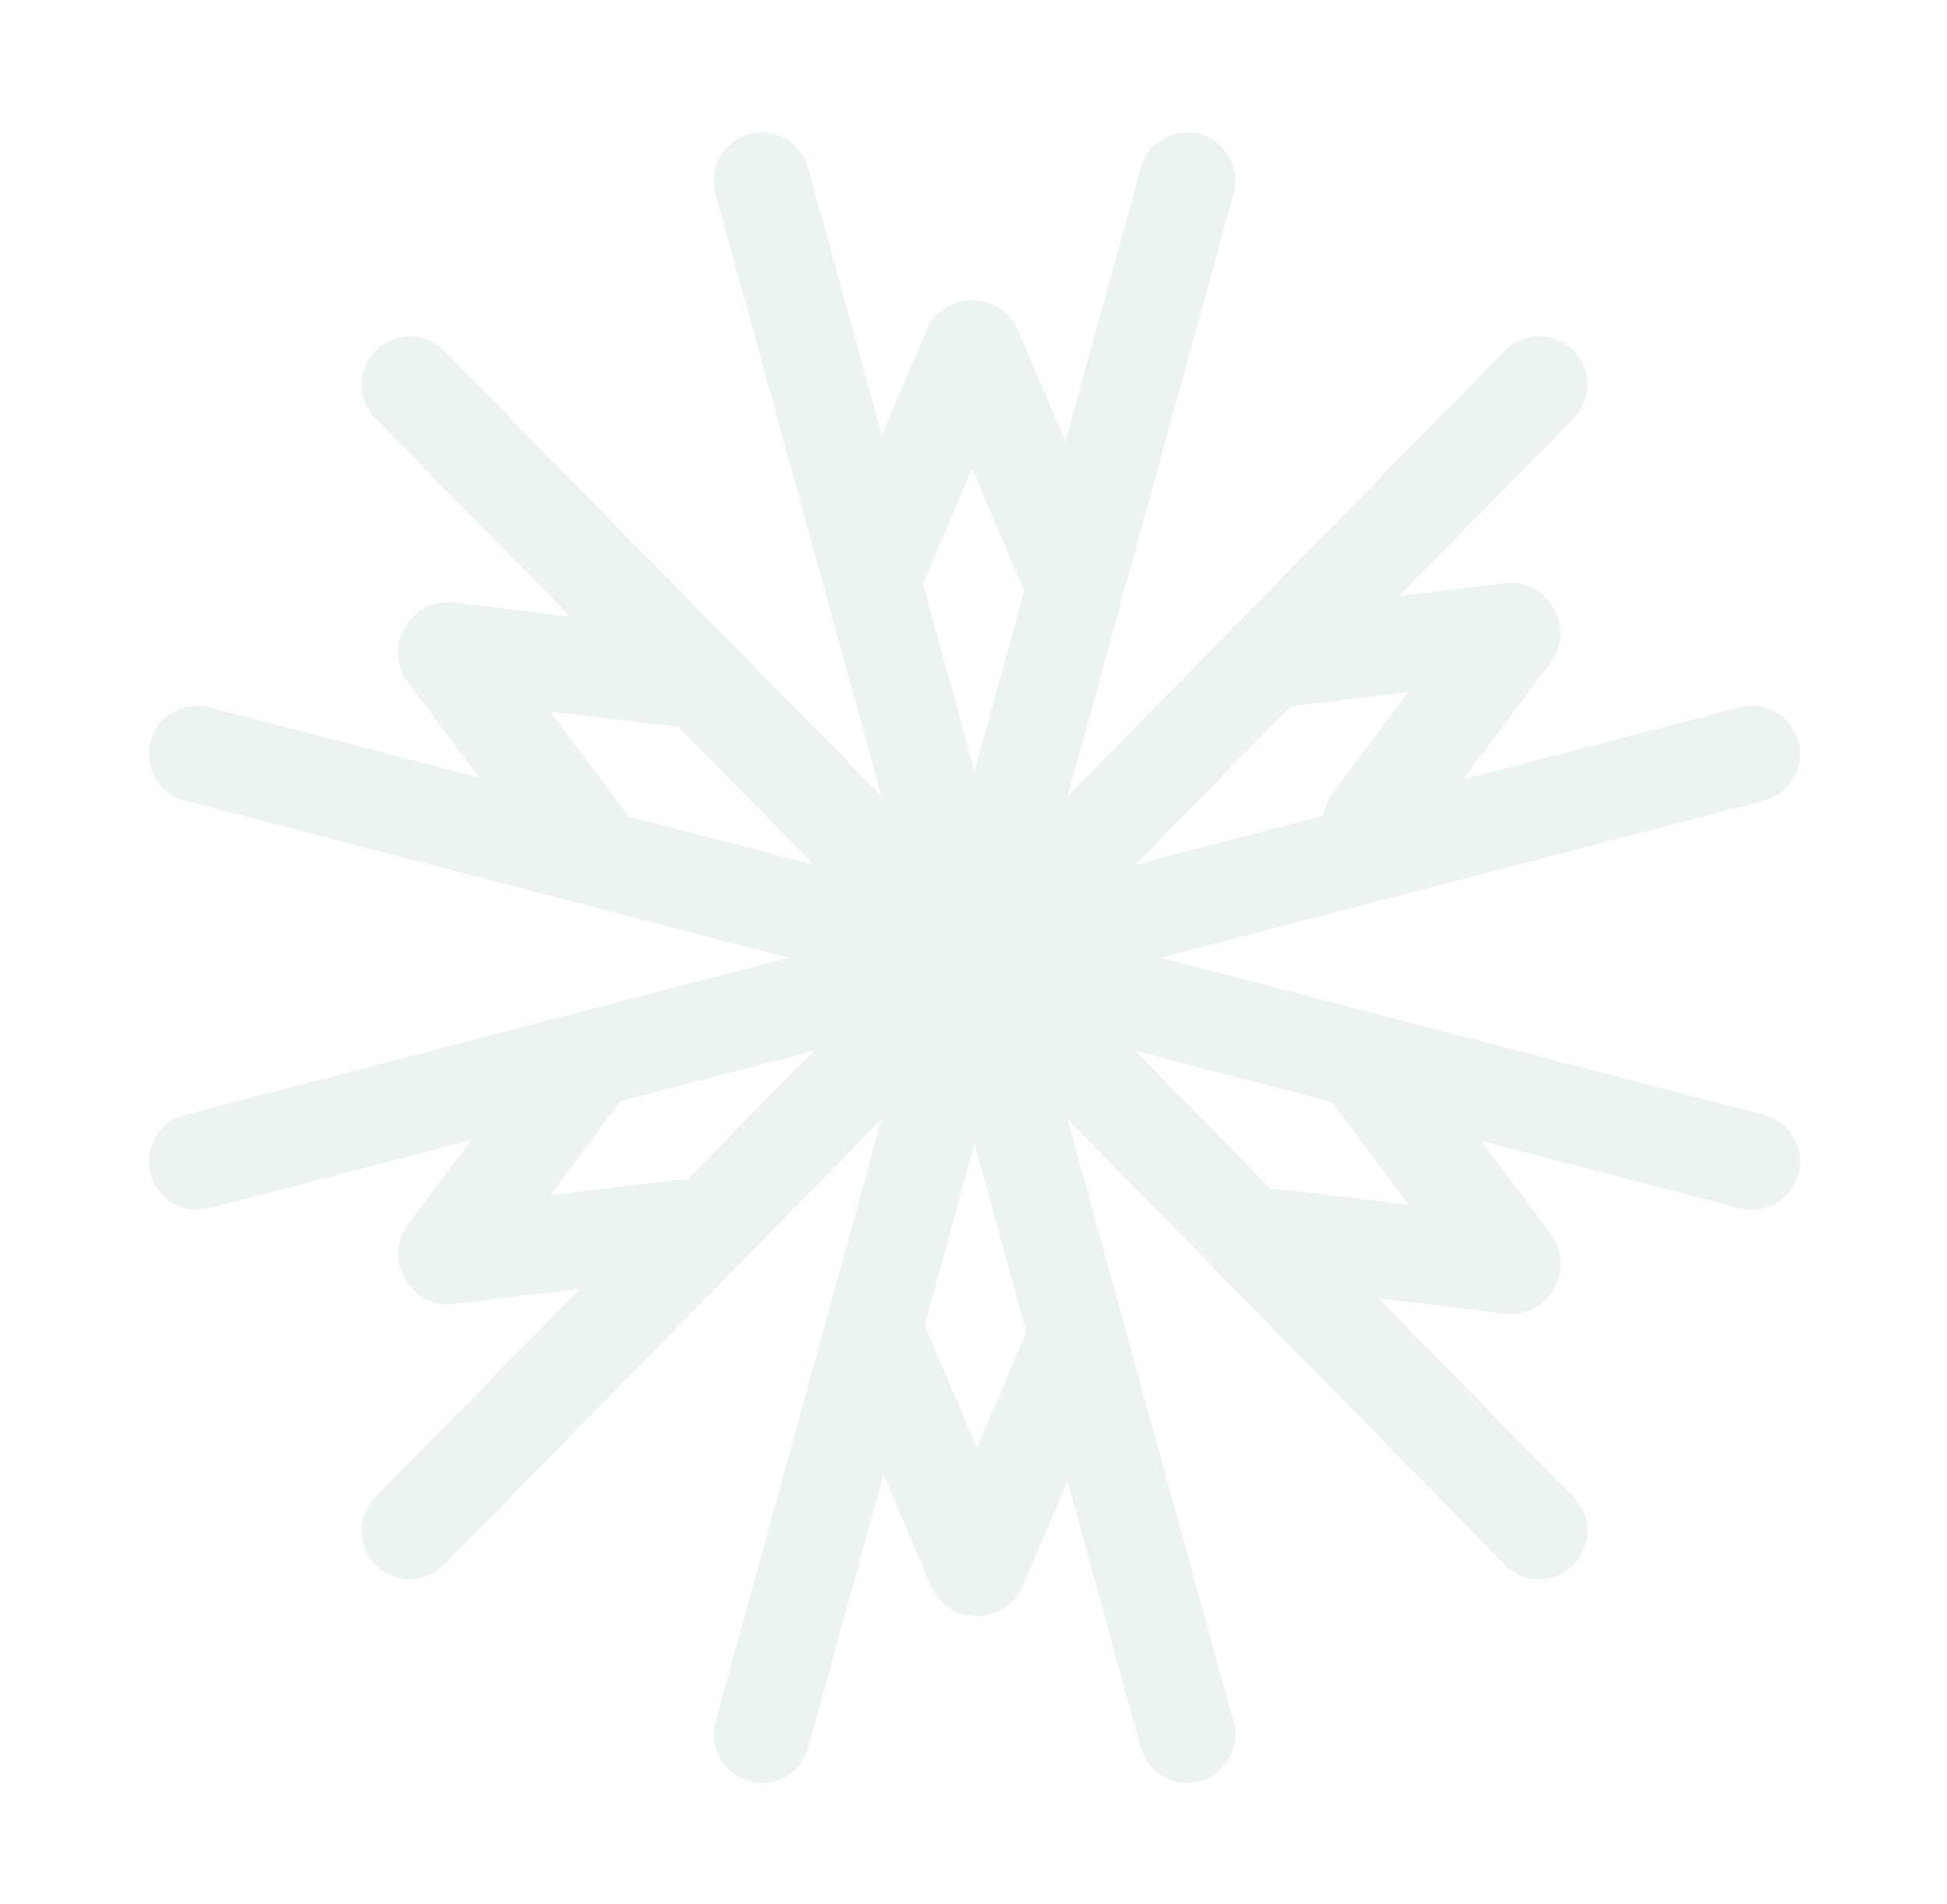 <svg width="275" height="269" viewBox="0 0 275 269" fill="none" xmlns="http://www.w3.org/2000/svg">
<g opacity="0.5">
<path d="M137.097 139.407C134.119 139.407 131.382 137.425 130.549 134.405L101.052 27.351C100.05 23.724 102.175 19.968 105.792 18.964C109.409 17.959 113.154 20.09 114.156 23.717L143.653 130.771C144.655 134.398 142.53 138.153 138.913 139.158C138.308 139.326 137.696 139.407 137.097 139.407Z" fill="#DBE7E2"/>
<path d="M138.193 139.406C137.595 139.406 136.983 139.325 136.378 139.157C132.76 138.152 130.636 134.404 131.638 130.77L161.135 23.723C162.136 20.096 165.875 17.965 169.499 18.97C173.116 19.974 175.241 23.723 174.239 27.357L144.742 134.411C143.908 137.431 141.179 139.413 138.193 139.413V139.406Z" fill="#DBE7E2"/>
<path d="M167.683 251.855C164.705 251.855 161.968 249.873 161.135 246.853L131.638 139.799C130.636 136.172 132.76 132.417 136.378 131.412C139.995 130.408 143.74 132.538 144.742 136.165L174.239 243.219C175.241 246.846 173.116 250.601 169.499 251.606C168.894 251.775 168.282 251.855 167.683 251.855Z" fill="#DBE7E2"/>
<path d="M107.607 251.855C107.009 251.855 106.397 251.775 105.792 251.606C102.175 250.601 100.05 246.853 101.052 243.219L130.549 136.165C131.55 132.538 135.289 130.408 138.913 131.412C142.53 132.417 144.655 136.165 143.653 139.799L114.156 246.853C113.322 249.873 110.593 251.855 107.607 251.855Z" fill="#DBE7E2"/>
<path d="M140.237 141.228C137.218 141.228 134.455 139.192 133.661 136.124C132.72 132.484 134.899 128.762 138.529 127.818L245.739 99.907C249.37 98.963 253.081 101.148 254.023 104.788C254.964 108.429 252.786 112.15 249.155 113.094L141.945 141.006C141.374 141.154 140.795 141.228 140.231 141.228H140.237Z" fill="#DBE7E2"/>
<path d="M139.7 140.284C137.978 140.284 136.257 139.63 134.932 138.322C132.256 135.679 132.223 131.364 134.858 128.688L212.571 49.545C215.207 46.862 219.51 46.828 222.179 49.471C224.855 52.114 224.889 56.429 222.253 59.105L144.541 138.248C143.209 139.603 141.454 140.284 139.7 140.284Z" fill="#DBE7E2"/>
<path d="M27.83 170.891C24.811 170.891 22.048 168.855 21.254 165.787C20.313 162.146 22.491 158.425 26.122 157.481L133.332 129.57C136.963 128.626 140.674 130.81 141.615 134.451C142.557 138.092 140.378 141.813 136.748 142.757L29.538 170.675C28.966 170.823 28.388 170.897 27.823 170.897L27.83 170.891Z" fill="#DBE7E2"/>
<path d="M57.87 223.067C56.149 223.067 54.428 222.413 53.103 221.105C50.427 218.462 50.394 214.148 53.029 211.471L130.742 132.329C133.378 129.645 137.681 129.612 140.35 132.254C143.026 134.897 143.06 139.212 140.424 141.888L62.712 221.031C61.38 222.386 59.625 223.067 57.87 223.067Z" fill="#DBE7E2"/>
<path d="M135.591 140.284C133.836 140.284 132.074 139.603 130.75 138.248L53.03 59.105C50.395 56.422 50.428 52.107 53.104 49.471C55.78 46.828 60.084 46.862 62.712 49.545L140.425 128.688C143.061 131.371 143.027 135.686 140.351 138.322C139.027 139.63 137.305 140.284 135.584 140.284H135.591Z" fill="#DBE7E2"/>
<path d="M135.046 141.228C134.481 141.228 133.903 141.154 133.331 141.006L26.122 113.094C22.491 112.15 20.306 108.429 21.254 104.788C22.195 101.148 25.906 98.963 29.537 99.907L136.747 127.818C140.378 128.762 142.563 132.484 141.615 136.124C140.821 139.192 138.065 141.228 135.039 141.228H135.046Z" fill="#DBE7E2"/>
<path d="M217.411 223.067C215.656 223.067 213.895 222.386 212.57 221.031L134.857 141.888C132.222 139.205 132.255 134.89 134.931 132.254C137.607 129.612 141.911 129.645 144.54 132.329L222.252 211.471C224.888 214.154 224.854 218.469 222.178 221.105C220.854 222.413 219.133 223.067 217.411 223.067Z" fill="#DBE7E2"/>
<path d="M247.459 170.891C246.894 170.891 246.316 170.816 245.744 170.668L138.535 142.757C134.904 141.813 132.719 138.092 133.667 134.451C134.608 130.81 138.319 128.626 141.95 129.57L249.16 157.481C252.791 158.425 254.976 162.146 254.028 165.787C253.235 168.855 250.478 170.891 247.452 170.891H247.459Z" fill="#DBE7E2"/>
<path d="M124.086 86.703C123.198 86.703 122.29 86.528 121.423 86.157C117.974 84.68 116.367 80.676 117.839 77.21L130.87 46.609C132.342 43.15 136.336 41.539 139.786 43.016C143.235 44.492 144.842 48.497 143.369 51.962L130.339 82.563C129.236 85.152 126.721 86.703 124.086 86.703Z" fill="#DBE7E2"/>
<path d="M150.537 86.701C147.895 86.701 145.387 85.15 144.284 82.561L131.253 51.96C129.781 48.502 131.381 44.497 134.837 43.014C138.293 41.537 142.28 43.142 143.759 46.607L156.79 77.208C158.263 80.667 156.662 84.671 153.206 86.155C152.339 86.525 151.431 86.701 150.544 86.701H150.537Z" fill="#DBE7E2"/>
<path d="M138.173 228.237C137.285 228.237 136.377 228.062 135.51 227.691C132.061 226.215 130.454 222.21 131.926 218.745L144.957 188.144C146.429 184.685 150.423 183.074 153.879 184.55C157.328 186.027 158.935 190.031 157.463 193.497L144.432 224.098C143.33 226.687 140.815 228.237 138.179 228.237H138.173Z" fill="#DBE7E2"/>
<path d="M137.789 228.238C135.146 228.238 132.639 226.688 131.536 224.099L118.505 193.498C117.033 190.039 118.633 186.034 122.089 184.551C125.545 183.075 129.532 184.679 131.005 188.145L144.035 218.746C145.508 222.204 143.907 226.209 140.452 227.692C139.584 228.063 138.676 228.238 137.789 228.238Z" fill="#DBE7E2"/>
<path d="M180.465 99.94C177.076 99.94 174.144 97.398 173.728 93.94C173.277 90.205 175.933 86.807 179.658 86.355L212.604 82.364C216.329 81.912 219.718 84.575 220.168 88.31C220.619 92.045 217.963 95.443 214.238 95.895L181.292 99.886C181.016 99.92 180.74 99.933 180.471 99.933L180.465 99.94Z" fill="#DBE7E2"/>
<path d="M193.689 122.91C192.271 122.91 190.838 122.465 189.615 121.548C186.616 119.29 186.004 115.015 188.256 112.008L208.172 85.391C210.425 82.385 214.687 81.771 217.686 84.03C220.685 86.288 221.297 90.562 219.044 93.569L199.129 120.186C197.791 121.973 195.753 122.91 193.689 122.91Z" fill="#DBE7E2"/>
<path d="M63.218 184.261C59.829 184.261 56.897 181.719 56.48 178.26C56.03 174.525 58.686 171.128 62.411 170.676L95.357 166.685C99.082 166.233 102.471 168.896 102.921 172.631C103.372 176.366 100.716 179.764 96.991 180.216L64.045 184.207C63.769 184.24 63.493 184.254 63.224 184.254L63.218 184.261Z" fill="#DBE7E2"/>
<path d="M63.022 183.918C61.603 183.918 60.171 183.473 58.948 182.556C55.949 180.297 55.337 176.023 57.59 173.016L77.505 146.399C79.758 143.392 84.02 142.779 87.019 145.037C90.018 147.296 90.63 151.57 88.377 154.577L68.462 181.194C67.124 182.981 65.086 183.918 63.022 183.918Z" fill="#DBE7E2"/>
<path d="M213.459 185.61C213.19 185.61 212.914 185.597 212.638 185.563L179.692 181.572C175.967 181.12 173.311 177.722 173.762 173.987C174.212 170.252 177.588 167.589 181.326 168.041L214.272 172.032C217.997 172.484 220.653 175.882 220.202 179.617C219.786 183.075 216.854 185.617 213.465 185.617L213.459 185.61Z" fill="#DBE7E2"/>
<path d="M213.654 185.267C211.589 185.267 209.545 184.324 208.214 182.544L188.298 155.927C186.046 152.913 186.651 148.646 189.657 146.387C192.655 144.129 196.918 144.735 199.171 147.749L219.086 174.366C221.339 177.379 220.734 181.647 217.728 183.906C216.504 184.822 215.072 185.267 213.654 185.267Z" fill="#DBE7E2"/>
<path d="M96.141 102.679C95.872 102.679 95.597 102.666 95.321 102.632L62.375 98.641C58.65 98.189 55.994 94.791 56.444 91.056C56.895 87.321 60.277 84.658 64.008 85.11L96.955 89.101C100.68 89.553 103.336 92.951 102.885 96.686C102.468 100.144 99.537 102.686 96.148 102.686L96.141 102.679Z" fill="#DBE7E2"/>
<path d="M82.916 125.643C80.852 125.643 78.808 124.7 77.477 122.92L57.561 96.303C55.309 93.289 55.914 89.022 58.919 86.763C61.918 84.505 66.181 85.111 68.433 88.125L88.349 114.742C90.602 117.755 89.996 122.023 86.991 124.282C85.767 125.198 84.335 125.643 82.916 125.643Z" fill="#DBE7E2"/>
</g>
</svg>
